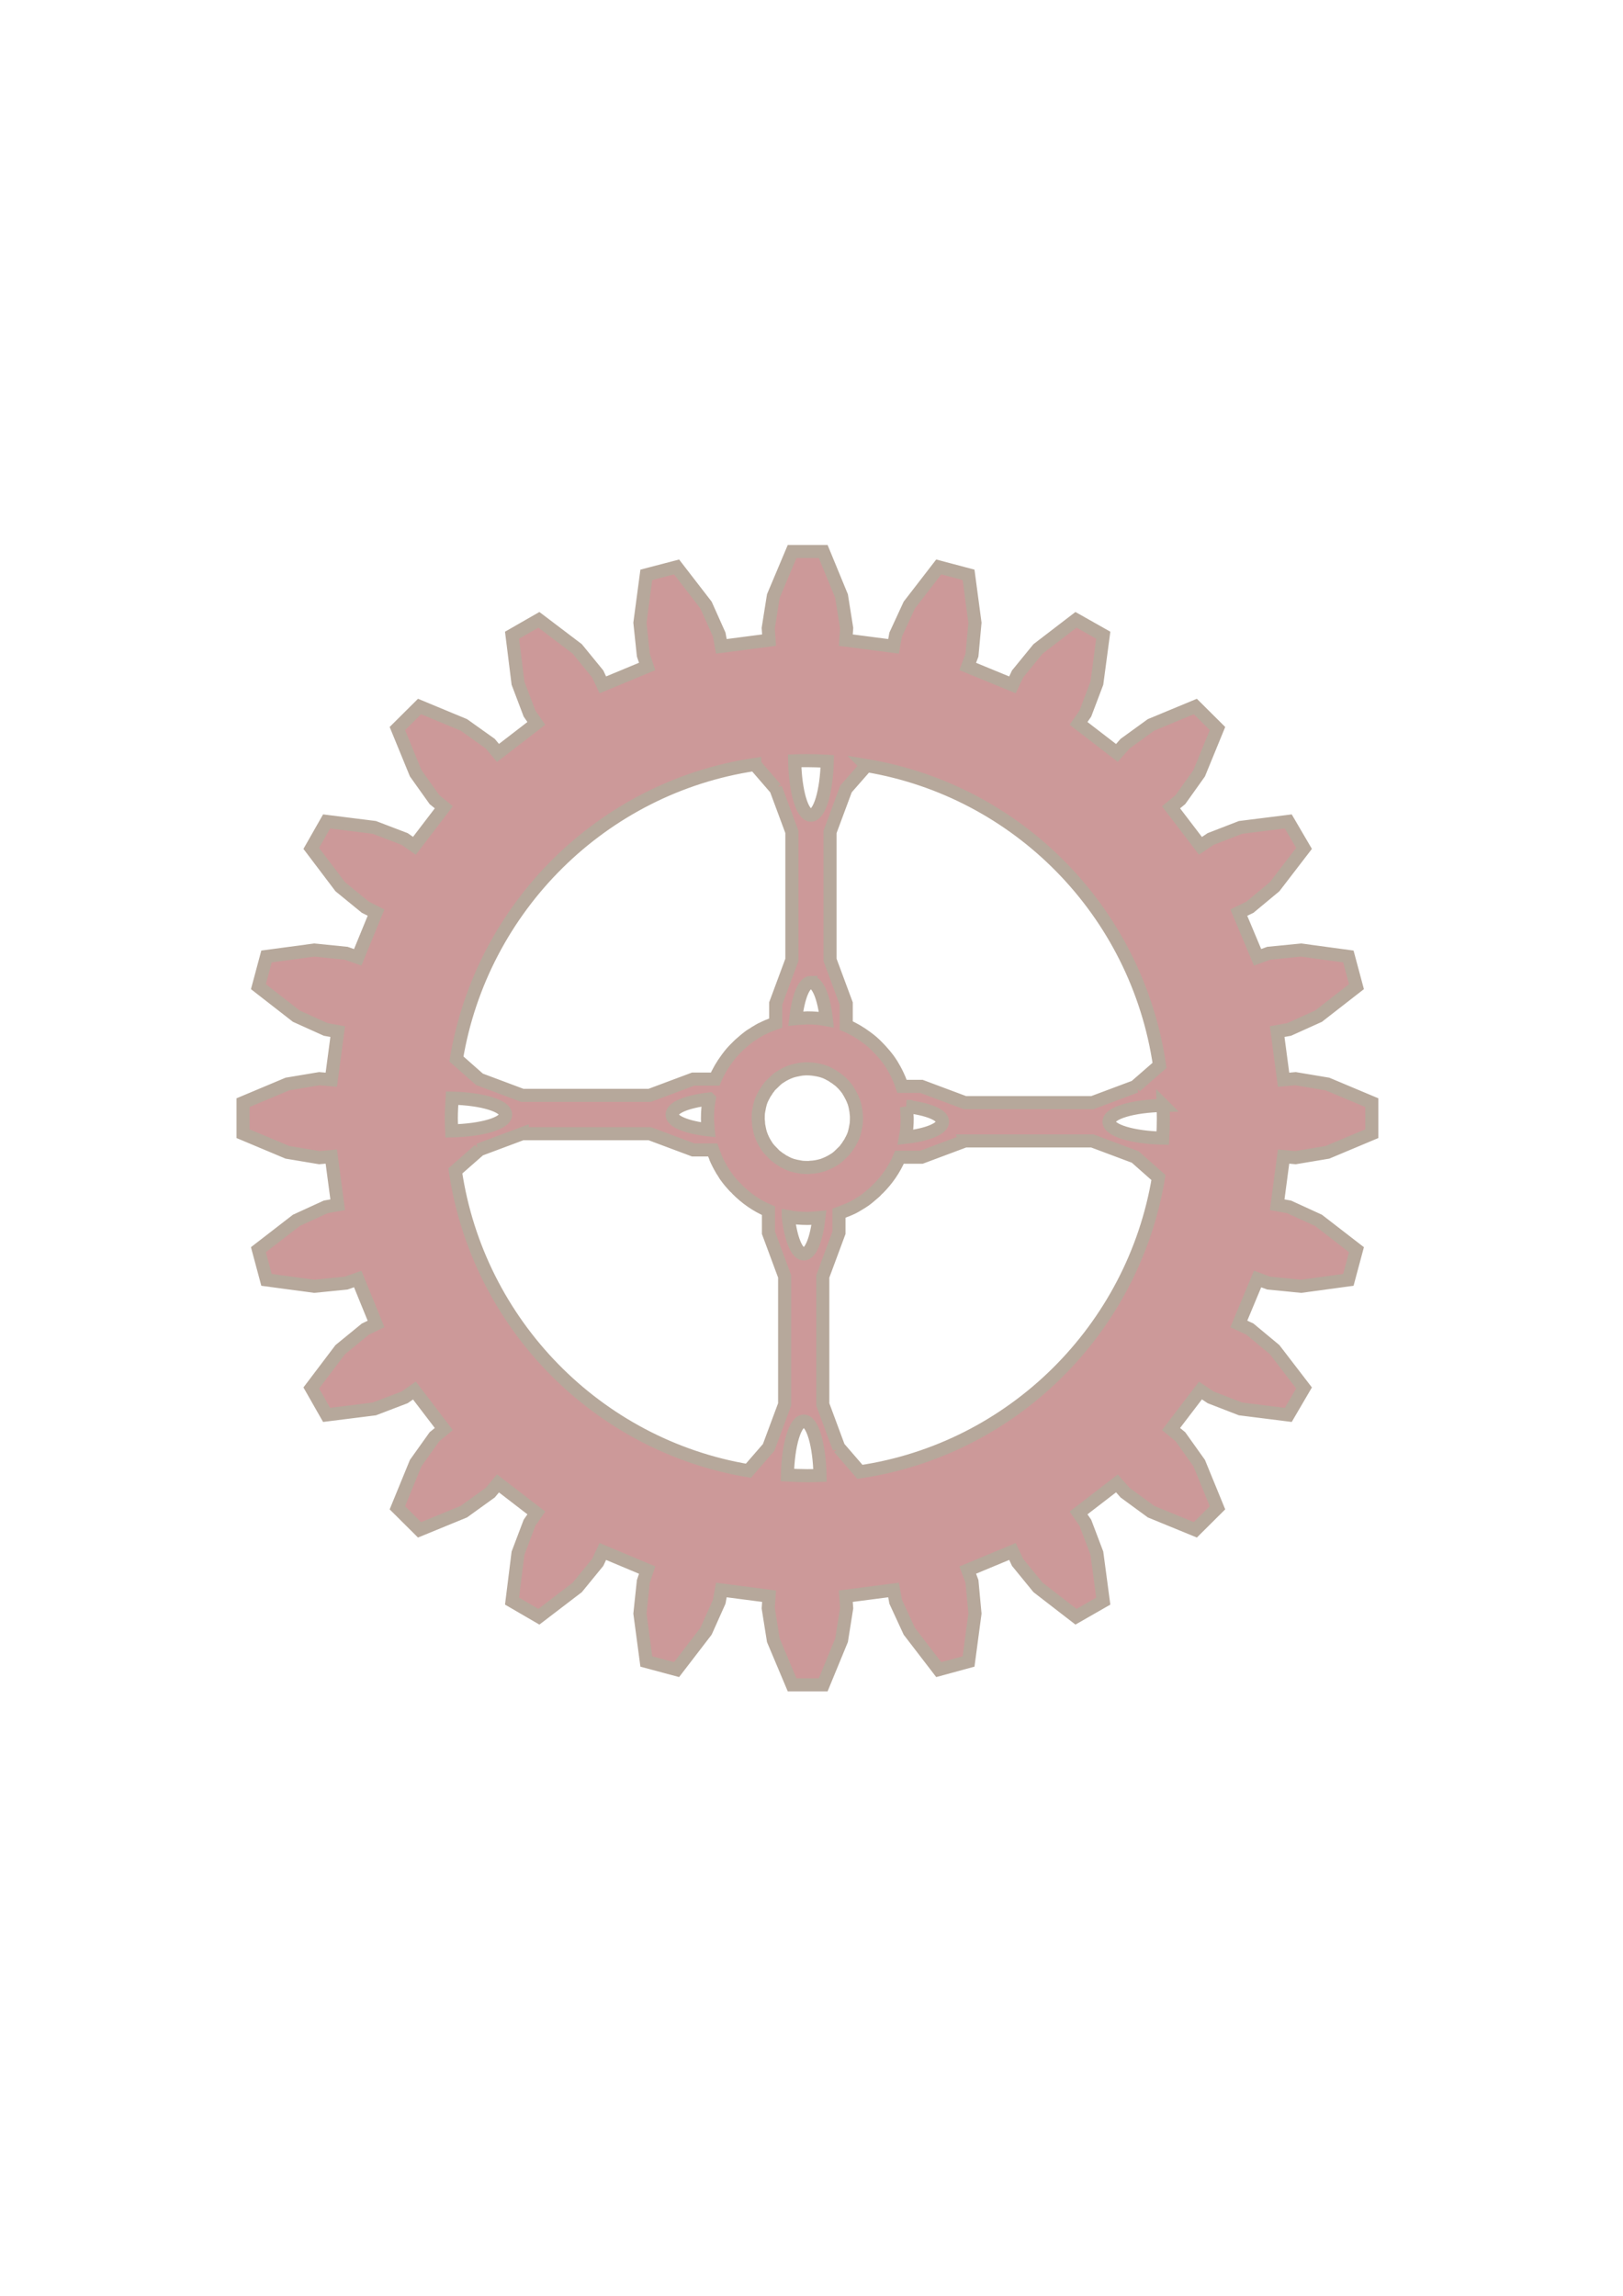 <?xml version="1.0"?><svg width="744.094" height="1052.362" xmlns="http://www.w3.org/2000/svg" xmlns:xlink="http://www.w3.org/1999/xlink">
 <title>Red Gear</title>
 <defs>
  <linearGradient id="linearGradient7679">
   <stop stop-color="#240000" id="stop7681" offset="0"/>
   <stop stop-color="#3c0000" stop-opacity="0.498" offset="0" id="stop7687"/>
   <stop stop-color="#480000" stop-opacity="0.247" id="stop7689" offset="0.629"/>
   <stop stop-color="#550000" stop-opacity="0" id="stop7683" offset="1"/>
  </linearGradient>
  <radialGradient gradientUnits="userSpaceOnUse" gradientTransform="matrix(2.168,0.513,-0.23,0.973,-229.133,-142.001)" r="83" fy="557.435" fx="306.014" cy="557.435" cx="306.014" id="radialGradient7691" xlink:href="#linearGradient7679"/>
 </defs>
 <g>
  <title>Layer 1</title>
  <g opacity="0.4" display="inline" id="layer1">
   <path fill="#7f0000" stroke="#492604" stroke-width="6" stroke-miterlimit="4" id="path6093" d="m363.152,252.812l-8.599,20.406l-2.345,14.716l0.391,5.494l-21.888,2.845l-0.977,-5.396l-6.058,-13.539l-13.485,-17.463l-13.876,3.63l-2.931,21.976l1.563,14.814l1.759,5.2l-20.325,8.437l-2.345,-5.003l-9.381,-11.478l-17.589,-13.342l-12.312,7.064l2.736,21.976l5.277,13.931l3.127,4.513l-17.589,13.539l-3.518,-4.219l-12.117,-8.633l-20.325,-8.437l-10.162,10.105l8.403,20.504l8.599,12.067l4.299,3.532l-13.485,17.659l-4.495,-3.139l-13.876,-5.298l-21.888,-2.747l-7.035,12.361l13.289,17.561l11.53,9.418l4.886,2.453l-8.404,20.504l-5.277,-1.864l-14.657,-1.472l-21.888,2.943l-3.713,13.833l17.393,13.538l13.485,6.082l5.472,0.981l-2.931,22.074l-5.472,-0.49l-14.657,2.453l-20.325,8.535l0,14.225l20.325,8.535l14.657,2.453l5.472,-0.491l2.931,22.074l-5.472,0.981l-13.485,6.181l-17.393,13.44l3.713,13.833l21.888,2.943l14.657,-1.472l5.277,-1.864l8.404,20.602l-4.886,2.354l-11.53,9.418l-13.289,17.561l7.035,12.361l21.888,-2.747l13.876,-5.298l4.495,-3.139l13.485,17.659l-4.299,3.532l-8.599,12.067l-8.403,20.504l10.162,10.105l20.325,-8.339l12.117,-8.731l3.518,-4.219l17.589,13.539l-3.127,4.513l-5.277,13.931l-2.736,21.976l12.312,7.162l17.589,-13.44l9.381,-11.478l2.345,-5.003l20.325,8.535l-1.759,5.2l-1.563,14.716l2.931,21.976l13.876,3.728l13.485,-17.561l6.058,-13.539l0.977,-5.396l21.888,2.845l-0.391,5.494l2.345,14.716l8.599,20.406l14.266,0l8.403,-20.406l2.345,-14.716l-0.391,-5.494l21.888,-2.845l0.977,5.396l6.254,13.539l13.485,17.561l13.68,-3.728l2.931,-21.976l-1.368,-14.716l-1.954,-5.2l20.52,-8.535l2.345,5.003l9.381,11.478l17.393,13.44l12.508,-7.162l-2.931,-21.976l-5.277,-13.931l-3.127,-4.513l17.589,-13.539l3.713,4.219l11.921,8.731l20.325,8.339l10.162,-10.105l-8.404,-20.504l-8.599,-12.067l-4.299,-3.532l13.485,-17.659l4.69,3.139l13.68,5.298l21.888,2.747l7.231,-12.361l-13.485,-17.561l-11.335,-9.418l-5.081,-2.354l8.599,-20.602l5.081,1.864l14.853,1.472l21.693,-2.943l3.713,-13.833l-17.393,-13.44l-13.485,-6.181l-5.472,-0.981l2.932,-22.074l5.472,0.491l14.657,-2.453l20.325,-8.535l0,-14.225l-20.325,-8.535l-14.657,-2.453l-5.472,0.49l-2.932,-22.074l5.472,-0.981l13.485,-6.082l17.393,-13.538l-3.713,-13.833l-21.693,-2.943l-14.853,1.472l-5.081,1.864l-8.599,-20.504l5.081,-2.453l11.335,-9.418l13.485,-17.561l-7.231,-12.361l-21.888,2.747l-13.68,5.298l-4.69,3.139l-13.485,-17.659l4.299,-3.532l8.599,-12.067l8.404,-20.504l-10.162,-10.105l-20.325,8.437l-11.921,8.633l-3.713,4.219l-17.589,-13.539l3.127,-4.513l5.277,-13.931l2.931,-21.976l-12.508,-7.064l-17.393,13.342l-9.381,11.478l-2.345,5.003l-20.52,-8.437l1.954,-5.2l1.368,-14.814l-2.931,-21.976l-13.68,-3.63l-13.485,17.463l-6.254,13.539l-0.977,5.396l-21.888,-2.845l0.391,-5.494l-2.345,-14.716l-8.403,-20.406l-14.266,0zm7.035,95.849c3.022,0 6.106,0.132 9.088,0.294c-0.311,13.818 -3.526,24.747 -7.524,24.723c-4.008,-0.024 -7.148,-11.05 -7.426,-24.919c1.97,-0.071 3.876,-0.098 5.863,-0.098zm-24.136,1.766l9.576,11.086l0,-0.196l7.426,20.014l0,28.941l0,0.785l0,28.941l-7.426,20.013l0,8.928c-0.068,0.023 -0.127,0.075 -0.195,0.098c-1.031,0.352 -2.032,0.755 -3.029,1.177c-0.028,0.012 -0.07,-0.012 -0.098,0c-0.976,0.41 -1.992,0.899 -2.931,1.374c-0.091,0.047 -0.202,0.051 -0.293,0.098c-0.81,0.423 -1.565,0.905 -2.345,1.374c-0.127,0.075 -0.264,0.12 -0.391,0.196c-0.239,0.147 -0.448,0.34 -0.684,0.49c-0.602,0.379 -1.177,0.674 -1.759,1.079c-0.265,0.187 -0.521,0.396 -0.782,0.589c-0.947,0.69 -1.846,1.497 -2.736,2.256c-0.496,0.423 -0.988,0.831 -1.466,1.275c-0.374,0.352 -0.713,0.715 -1.075,1.079c-0.843,0.837 -1.667,1.651 -2.443,2.551c-0.756,0.878 -1.461,1.813 -2.15,2.747c-2.124,2.882 -3.967,5.973 -5.374,9.32l-10.065,0l-19.934,7.456l-28.826,0l-0.782,0l-28.826,0l-19.641,-7.358l-10.553,-9.32c11.612,-69.671 67,-124.572 136.801,-134.993zm51.203,0.491c69.39,11.578 124.021,66.94 134.358,137.446l-11.042,9.614l0.195,0l-19.934,7.456l-28.826,0l-0.782,0l-28.826,0l-19.934,-7.456l-8.892,0c-0.023,-0.07 -0.074,-0.127 -0.098,-0.196c-0.357,-1.071 -0.741,-2.106 -1.173,-3.139c-0.85,-2.011 -1.816,-3.937 -2.931,-5.788c-0.1,-0.17 -0.191,-0.322 -0.293,-0.491c-0.038,-0.061 -0.06,-0.135 -0.098,-0.196c-0.591,-0.959 -1.199,-1.837 -1.857,-2.747c-0.688,-0.951 -1.491,-1.853 -2.247,-2.747c-0.746,-0.881 -1.536,-1.73 -2.345,-2.551c-0.833,-0.846 -1.644,-1.674 -2.541,-2.453c-0.874,-0.759 -1.806,-1.467 -2.736,-2.158c-2.87,-2.132 -5.949,-3.983 -9.283,-5.396l0,-10.105l-7.426,-20.013l0,-28.941l0,-0.785l0,-28.941l7.329,-19.719l9.381,-10.693zm-25.504,99.381c3.23,-0.019 6.025,7.07 7.133,17.07c-2.796,-0.54 -5.746,-0.78 -8.697,-0.785c-0.52,-0.001 -1.048,0.083 -1.563,0.098c-1.055,0.031 -2.091,0.093 -3.127,0.196c-0.098,0.01 -0.196,-0.01 -0.293,0c-0.13,0.014 -0.261,-0.015 -0.391,0c1.118,-9.717 3.768,-16.561 6.938,-16.58zm-2.345,39.635l0.684,0c1.558,0.003 3.123,0.187 4.593,0.49c0.031,0.006 0.067,-0.006 0.098,0c0.702,0.148 1.375,0.279 2.052,0.491c0.651,0.204 1.33,0.426 1.954,0.687c0.039,0.017 0.059,0.081 0.098,0.098c0.027,0.012 0.07,-0.012 0.098,0c0.647,0.278 1.242,0.646 1.857,0.981c0.026,0.014 0.072,-0.014 0.098,0c0.615,0.338 1.181,0.786 1.759,1.177c0.023,0.015 0.075,-0.015 0.098,0c0.578,0.394 1.124,0.831 1.661,1.275c0.02,0.017 0.077,-0.017 0.098,0c1.509,1.257 2.867,2.711 4.006,4.317c0.107,0.15 0.19,0.338 0.293,0.491c0.406,0.602 0.727,1.222 1.075,1.864c0.348,0.642 0.692,1.285 0.977,1.962c0.199,0.48 0.42,0.976 0.586,1.471c0.033,0.099 0.066,0.195 0.098,0.294c0.192,0.598 0.346,1.245 0.489,1.864c0.045,0.196 0.057,0.39 0.098,0.589c0.107,0.528 0.222,1.029 0.293,1.57c0.013,0.096 -0.011,0.198 0,0.294c0.077,0.65 0.174,1.296 0.195,1.962c0.008,0.258 0,0.525 0,0.785c-0.004,0.749 -0.023,1.526 -0.098,2.256c-0.003,0.032 0.003,0.067 0,0.098c-0.078,0.729 -0.246,1.452 -0.391,2.158c-0.006,0.031 0.006,0.067 0,0.098c-0.148,0.705 -0.278,1.381 -0.489,2.06c-0.008,0.027 0.008,0.071 0,0.098c-0.197,0.624 -0.436,1.265 -0.684,1.864c-0.016,0.039 -0.081,0.059 -0.098,0.098c-0.011,0.027 0.011,0.071 0,0.098c-0.277,0.65 -0.643,1.247 -0.977,1.864c-0.014,0.026 0.014,0.072 0,0.098c-0.337,0.617 -0.782,1.185 -1.173,1.766c-0.015,0.023 0.015,0.076 0,0.098c-0.393,0.58 -0.827,1.128 -1.27,1.668c-0.014,0.018 0.014,0.081 0,0.098c-0.446,0.54 -0.972,0.976 -1.466,1.472c-0.891,0.896 -1.804,1.814 -2.834,2.551c-0.154,0.11 -0.332,0.189 -0.489,0.294c-1.2,0.815 -2.462,1.487 -3.811,2.06c-0.478,0.199 -0.972,0.422 -1.466,0.589c-0.098,0.033 -0.194,0.066 -0.293,0.098c-0.099,0.032 -0.194,0.067 -0.293,0.098c-0.503,0.155 -1.046,0.272 -1.563,0.392c-0.764,0.178 -1.553,0.295 -2.345,0.392c-0.451,0.056 -0.909,0.069 -1.368,0.098c-0.225,0.014 -0.458,0.091 -0.684,0.098c-0.257,0.008 -0.523,0.001 -0.782,0c-0.779,-0.005 -1.587,-0.016 -2.345,-0.098c-0.727,-0.075 -1.445,-0.25 -2.15,-0.392c-0.032,-0.007 -0.066,0.007 -0.098,0c-0.703,-0.145 -1.374,-0.282 -2.052,-0.491c-0.03,-0.009 -0.068,0.009 -0.098,0c-0.368,-0.115 -0.715,-0.259 -1.075,-0.392c-0.262,-0.098 -0.524,-0.187 -0.782,-0.294c-0.039,-0.016 -0.059,-0.082 -0.098,-0.098c-0.027,-0.012 -0.071,0.012 -0.098,0c-0.648,-0.276 -1.241,-0.648 -1.857,-0.981c-0.024,-0.013 -0.074,0.013 -0.098,0c-0.616,-0.336 -1.179,-0.787 -1.759,-1.177c-0.022,-0.015 -0.076,0.015 -0.098,0c-0.579,-0.392 -1.122,-0.832 -1.661,-1.275c-0.018,-0.015 -0.079,0.015 -0.098,0c-0.539,-0.446 -0.97,-0.978 -1.466,-1.472c-0.749,-0.751 -1.512,-1.505 -2.15,-2.355c-0.122,-0.163 -0.273,-0.325 -0.391,-0.491c-0.105,-0.151 -0.191,-0.336 -0.293,-0.49c-1.103,-1.638 -1.99,-3.393 -2.638,-5.298c-0.032,-0.096 -0.067,-0.198 -0.098,-0.294c-0.116,-0.357 -0.195,-0.715 -0.293,-1.079c-0.12,-0.449 -0.2,-0.914 -0.293,-1.373c-0.104,-0.514 -0.224,-1.044 -0.293,-1.57c-0.004,-0.032 0.004,-0.066 0,-0.098c-0.004,-0.032 0.004,-0.066 0,-0.098c-0.055,-0.448 -0.07,-0.917 -0.098,-1.373c-0.014,-0.232 -0.09,-0.453 -0.098,-0.687l0,-0.687c-0,-0.033 -0,-0.065 0,-0.098c0.005,-0.782 0.016,-1.593 0.098,-2.355c0.075,-0.729 0.249,-1.452 0.391,-2.158c0.006,-0.032 -0.007,-0.066 0,-0.098c0.145,-0.705 0.281,-1.382 0.489,-2.06c0.009,-0.029 -0.009,-0.069 0,-0.098c0.198,-0.638 0.432,-1.252 0.684,-1.864c0.016,-0.039 0.081,-0.059 0.098,-0.098c0.011,-0.027 -0.012,-0.071 0,-0.098c0.274,-0.649 0.646,-1.248 0.977,-1.864c0.013,-0.024 -0.013,-0.074 0,-0.098c0.335,-0.616 0.784,-1.187 1.173,-1.766c0.015,-0.022 -0.015,-0.076 0,-0.098c0.391,-0.578 0.829,-1.129 1.27,-1.668c0.015,-0.019 -0.015,-0.08 0,-0.098c0.445,-0.539 0.974,-0.977 1.466,-1.472c0.891,-0.896 1.805,-1.814 2.834,-2.551c0.151,-0.106 0.335,-0.192 0.489,-0.294c1.631,-1.108 3.379,-1.998 5.277,-2.649c0.095,-0.032 0.197,-0.067 0.293,-0.098c0.355,-0.116 0.712,-0.196 1.075,-0.294c0.447,-0.121 0.91,-0.2 1.368,-0.294c0.734,-0.15 1.489,-0.316 2.247,-0.392c0.519,-0.052 1.035,-0.081 1.563,-0.098zm-162.11,13.44c13.717,0.326 24.55,3.55 24.527,7.554c-0.024,4.014 -10.955,7.163 -24.722,7.456c-0.067,-1.923 -0.195,-3.849 -0.195,-5.788c0,-3.094 0.222,-6.17 0.391,-9.222zm117.845,0.392c-0.538,2.807 -0.777,5.769 -0.782,8.731c-0.003,1.556 0.147,3.094 0.293,4.611c0.003,0.033 -0.003,0.065 0,0.098c0.01,0.097 -0.01,0.198 0,0.294c0.014,0.131 -0.015,0.262 0,0.393c-9.679,-1.123 -16.495,-3.784 -16.514,-6.966c-0.019,-3.243 7.042,-6.049 17.002,-7.162zm208.134,2.943c0.003,0.099 -0.003,0.196 0,0.294l0.098,5.592c0,3.061 -0.128,6.104 -0.293,9.124c-13.763,-0.312 -24.648,-3.54 -24.624,-7.554c0.024,-4.023 11.006,-7.176 24.82,-7.456zm-117.649,0.491c9.679,1.123 16.495,3.784 16.514,6.965c0.019,3.243 -7.042,6.05 -17.002,7.162c0.538,-2.807 0.777,-5.769 0.782,-8.731c0.001,-0.522 -0.083,-1.052 -0.098,-1.57c-0.027,-0.926 -0.114,-1.835 -0.195,-2.747c-0.021,-0.229 0.024,-0.458 0,-0.687c-0.014,-0.131 0.015,-0.262 0,-0.392zm-176.181,12.459l28.826,0l0.782,0l28.826,0l19.934,7.456l8.892,0c0.356,1.085 0.839,2.093 1.27,3.139c0.012,0.028 -0.012,0.07 0,0.098c0.012,0.028 -0.012,0.07 0,0.098c0.409,0.98 0.896,2 1.368,2.943c0.462,0.908 0.946,1.778 1.466,2.649c0.075,0.128 0.119,0.265 0.195,0.392c0.146,0.24 0.338,0.45 0.489,0.687c0.378,0.604 0.671,1.182 1.075,1.766c0.186,0.266 0.395,0.523 0.586,0.785c1.071,1.482 2.282,2.88 3.518,4.219c0.334,0.359 0.729,0.634 1.075,0.981c0.016,0.017 -0.016,0.082 0,0.098c4.153,4.216 9.037,7.667 14.56,10.007l0,10.105l7.426,20.013l0,28.941l0,0.785l0,28.941l-7.329,19.719l-9.283,10.693c-69.418,-11.657 -124.018,-67.338 -134.359,-137.446l10.944,-9.614l-0.195,0l19.934,-7.456zm202.955,3.336l28.826,0l0.782,0l28.826,0l19.641,7.358l10.651,9.418c-11.608,69.72 -67.022,124.558 -136.899,134.895l-9.576,-11.086l0,0.196l-7.426,-20.014l0,-28.941l0,-0.785l0,-28.941l7.426,-20.013l0,-8.928c0.069,-0.023 0.126,-0.075 0.195,-0.098c1.01,-0.339 1.955,-0.771 2.931,-1.177c0.028,-0.012 0.07,0.012 0.098,0c1.098,-0.459 2.27,-0.932 3.322,-1.471c0.875,-0.456 1.7,-0.961 2.541,-1.472c0.169,-0.101 0.321,-0.191 0.489,-0.294c0.72,-0.45 1.458,-0.885 2.15,-1.373c1.224,-0.854 2.385,-1.879 3.518,-2.845c0.496,-0.428 0.988,-0.826 1.466,-1.275c0.35,-0.325 0.638,-0.743 0.977,-1.079c0.017,-0.017 0.081,0.017 0.098,0c4.199,-4.169 7.636,-9.073 9.967,-14.618l10.065,0l19.934,-7.456zm-81.006,34.729c2.796,0.54 5.746,0.78 8.697,0.785c1.517,0.003 3.016,-0.154 4.495,-0.294c0.065,-0.006 0.13,0.007 0.195,0c0.098,-0.01 0.195,0.011 0.293,0c0.13,-0.014 0.261,0.015 0.391,0c-1.118,9.717 -3.768,16.561 -6.938,16.58c-3.23,0.019 -6.025,-7.07 -7.133,-17.07zm7.133,93.691c4.008,0.024 7.148,11.05 7.426,24.919c-1.915,0.067 -3.834,0.098 -5.765,0.098c-3.115,0 -6.113,-0.121 -9.185,-0.294c0.311,-13.818 3.526,-24.747 7.524,-24.723z"/>
  </g>
 </g>
</svg>